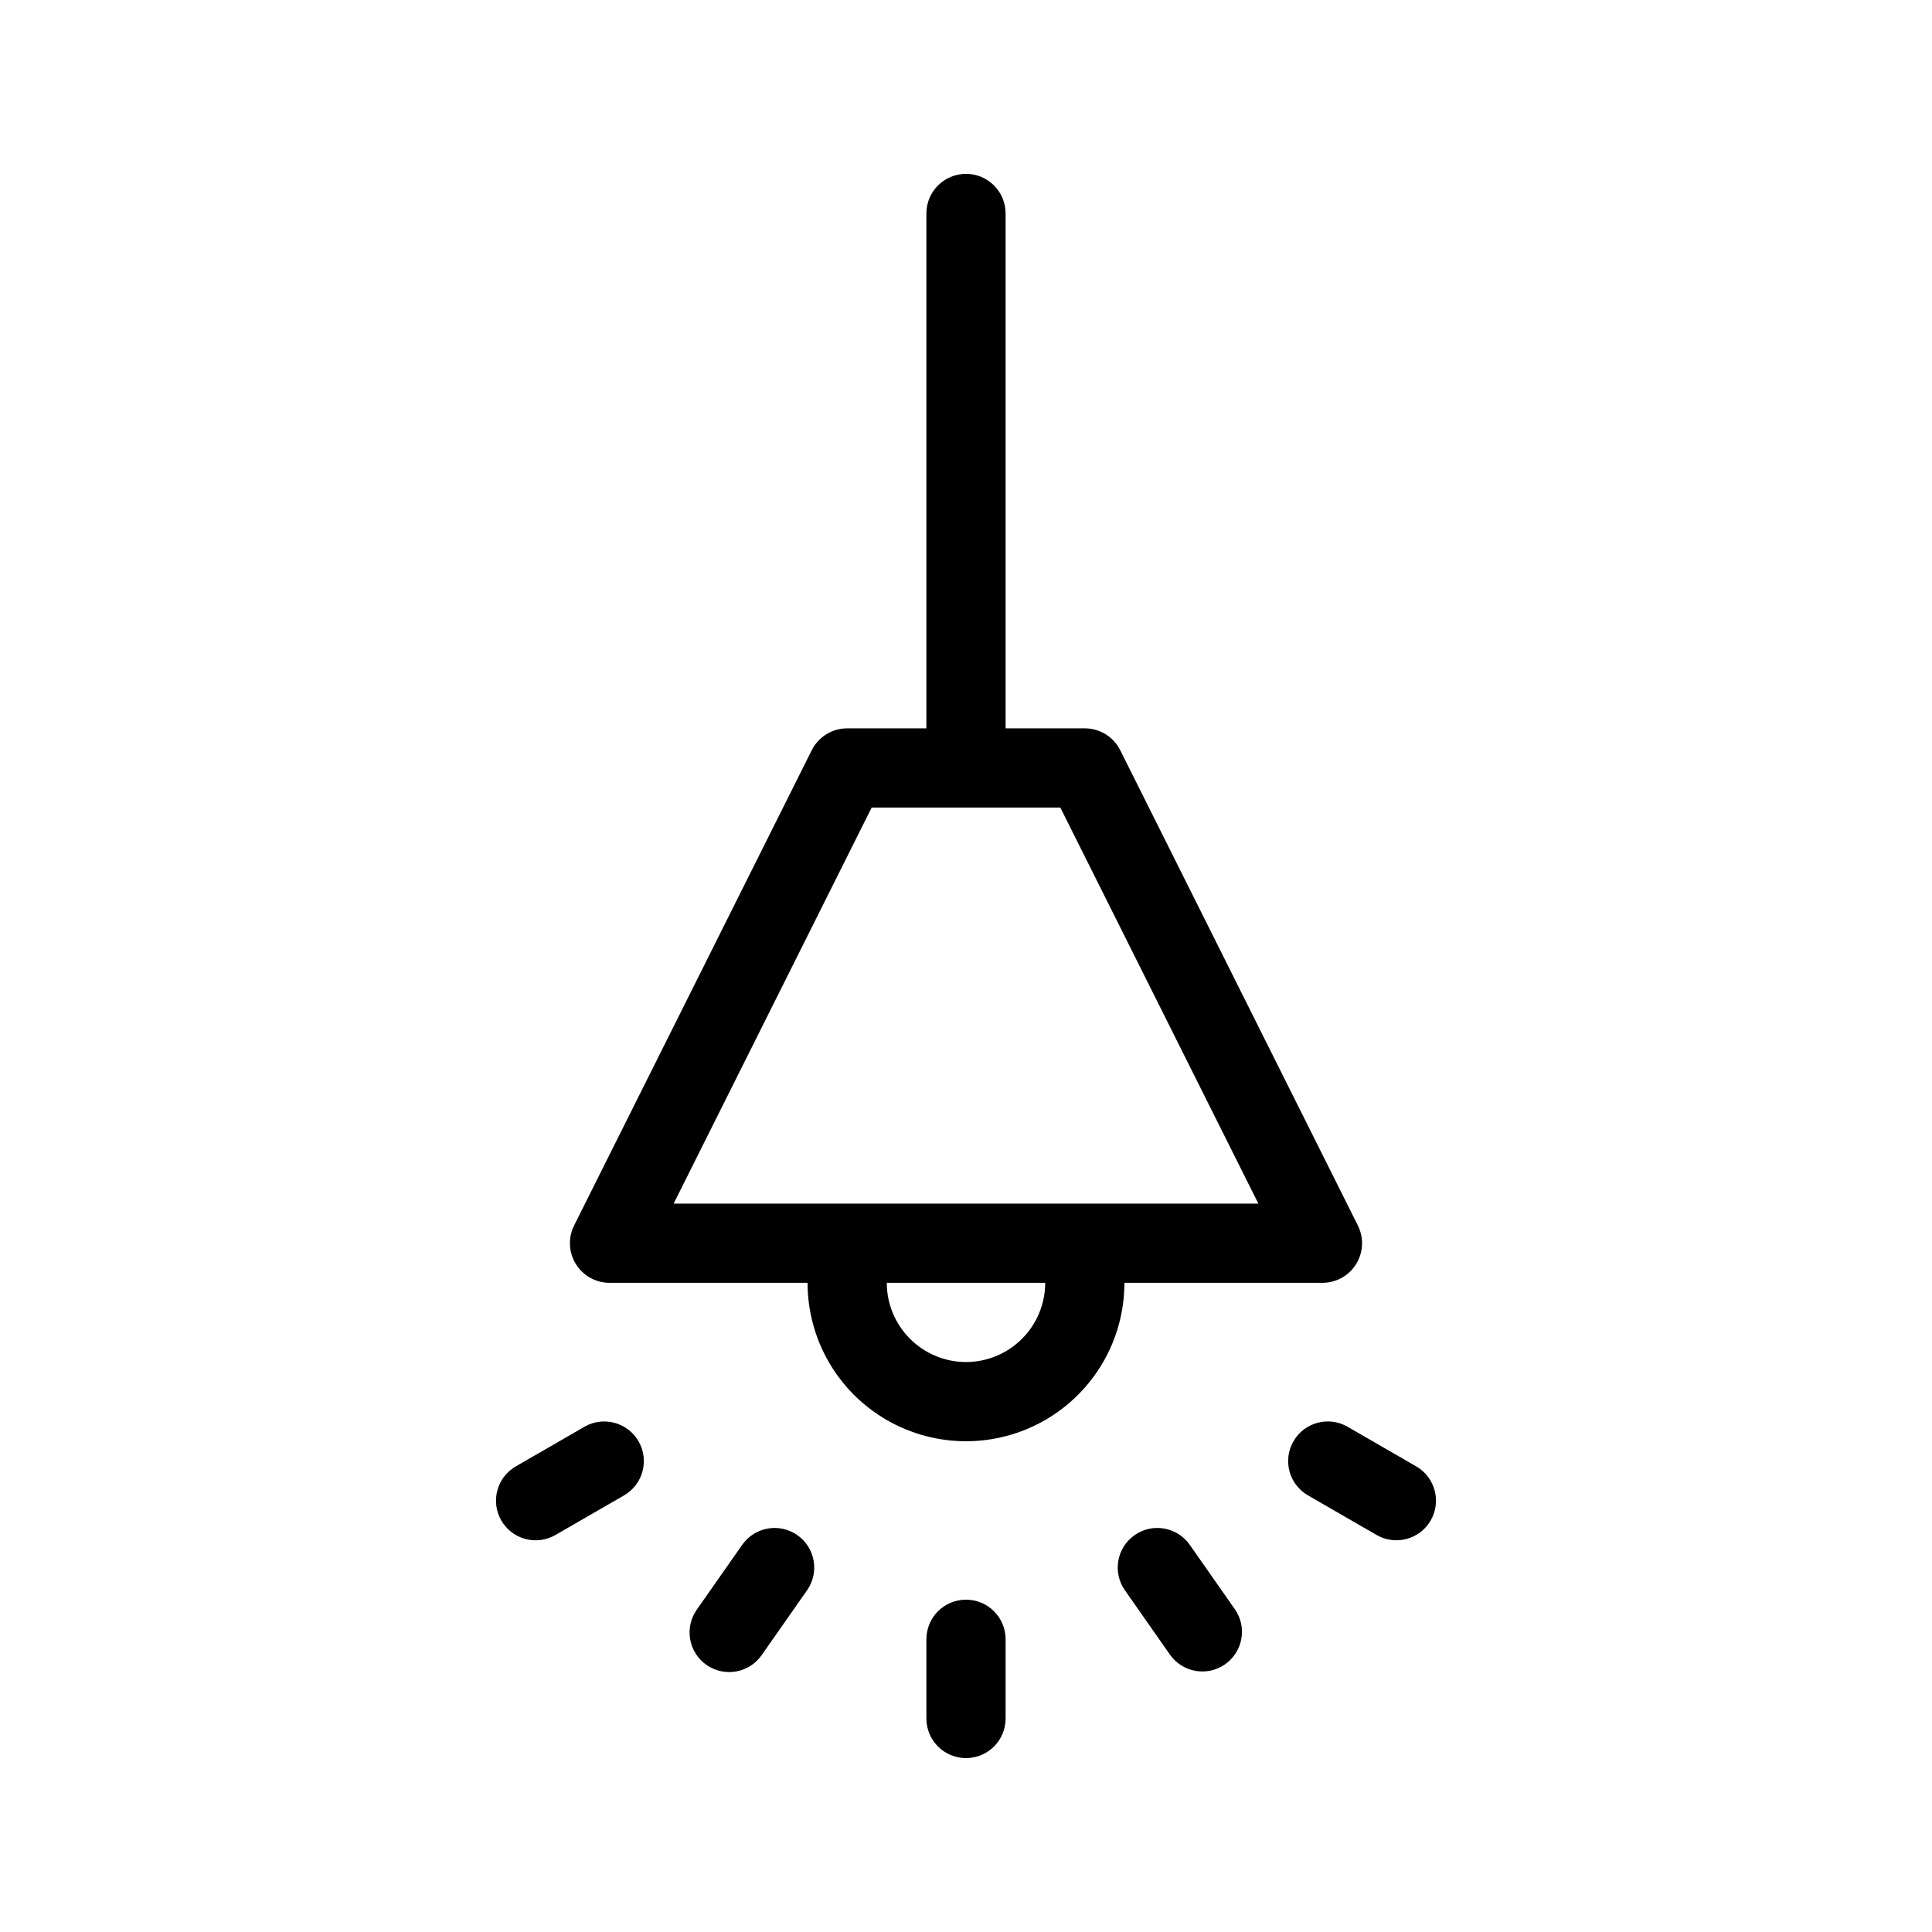 <?xml version="1.0" encoding="UTF-8"?>
<!-- Uploaded to: ICON Repo, www.svgrepo.com, Generator: ICON Repo Mixer Tools -->
<svg fill="#000000" width="800px" height="800px" version="1.1" viewBox="144 144 512 512" xmlns="http://www.w3.org/2000/svg">
 <g>
  <path d="m400 567.93c-2.785 0-5.457 1.105-7.426 3.074s-3.074 4.641-3.07 7.422v20.992c0 5.797 4.699 10.496 10.496 10.496s10.496-4.699 10.496-10.496v-20.992c0-2.781-1.105-5.453-3.074-7.422s-4.641-3.074-7.422-3.074z"/>
  <path d="m519.3 532.6-18.184-10.496c-5.019-2.898-11.438-1.176-14.336 3.844-2.898 5.023-1.18 11.441 3.844 14.34l18.184 10.496h-0.004c5.023 2.898 11.441 1.18 14.34-3.844 2.898-5.019 1.18-11.441-3.844-14.34z"/>
  <path d="m298.88 522.11-18.184 10.496c-5.023 2.898-6.742 9.32-3.844 14.34 2.898 5.023 9.316 6.742 14.34 3.844l18.184-10.496c5.019-2.898 6.742-9.316 3.844-14.34-2.898-5.019-9.32-6.742-14.34-3.844z"/>
  <path d="m459.25 553.32c-3.344-4.684-9.84-5.801-14.559-2.5-4.719 3.301-5.894 9.785-2.641 14.535l12.043 17.199c3.348 4.688 9.844 5.805 14.559 2.504 4.719-3.301 5.898-9.789 2.641-14.535z"/>
  <path d="m340.74 553.32-12.043 17.199v0.004c-1.629 2.277-2.277 5.113-1.801 7.875 0.473 2.762 2.031 5.215 4.328 6.824 2.293 1.605 5.137 2.227 7.891 1.727 2.758-0.5 5.199-2.082 6.781-4.394l12.043-17.199c3.258-4.75 2.078-11.234-2.641-14.535-4.715-3.301-11.211-2.184-14.559 2.5z"/>
  <path d="m494.46 483.96c3.641 0 7.016-1.883 8.93-4.977 1.91-3.094 2.086-6.957 0.461-10.211l-62.977-125.95c-1.777-3.555-5.414-5.801-9.387-5.801h-20.992v-136.45c0-5.797-4.699-10.496-10.496-10.496s-10.496 4.699-10.496 10.496v136.45h-20.992c-3.977 0-7.613 2.246-9.391 5.801l-62.977 125.95c-1.625 3.254-1.449 7.117 0.461 10.211 1.914 3.094 5.293 4.977 8.93 4.977h52.48c0 15 8 28.863 20.992 36.359 12.988 7.5 28.992 7.5 41.984 0 12.988-7.496 20.992-21.359 20.992-36.359zm-171.94-20.988 52.48-104.96h50l52.48 104.96zm77.48 41.98c-5.566-0.004-10.902-2.219-14.836-6.156-3.938-3.934-6.152-9.27-6.156-14.836h41.984c-0.008 5.566-2.223 10.902-6.156 14.836-3.938 3.938-9.273 6.152-14.836 6.156z"/>
 </g>
</svg>